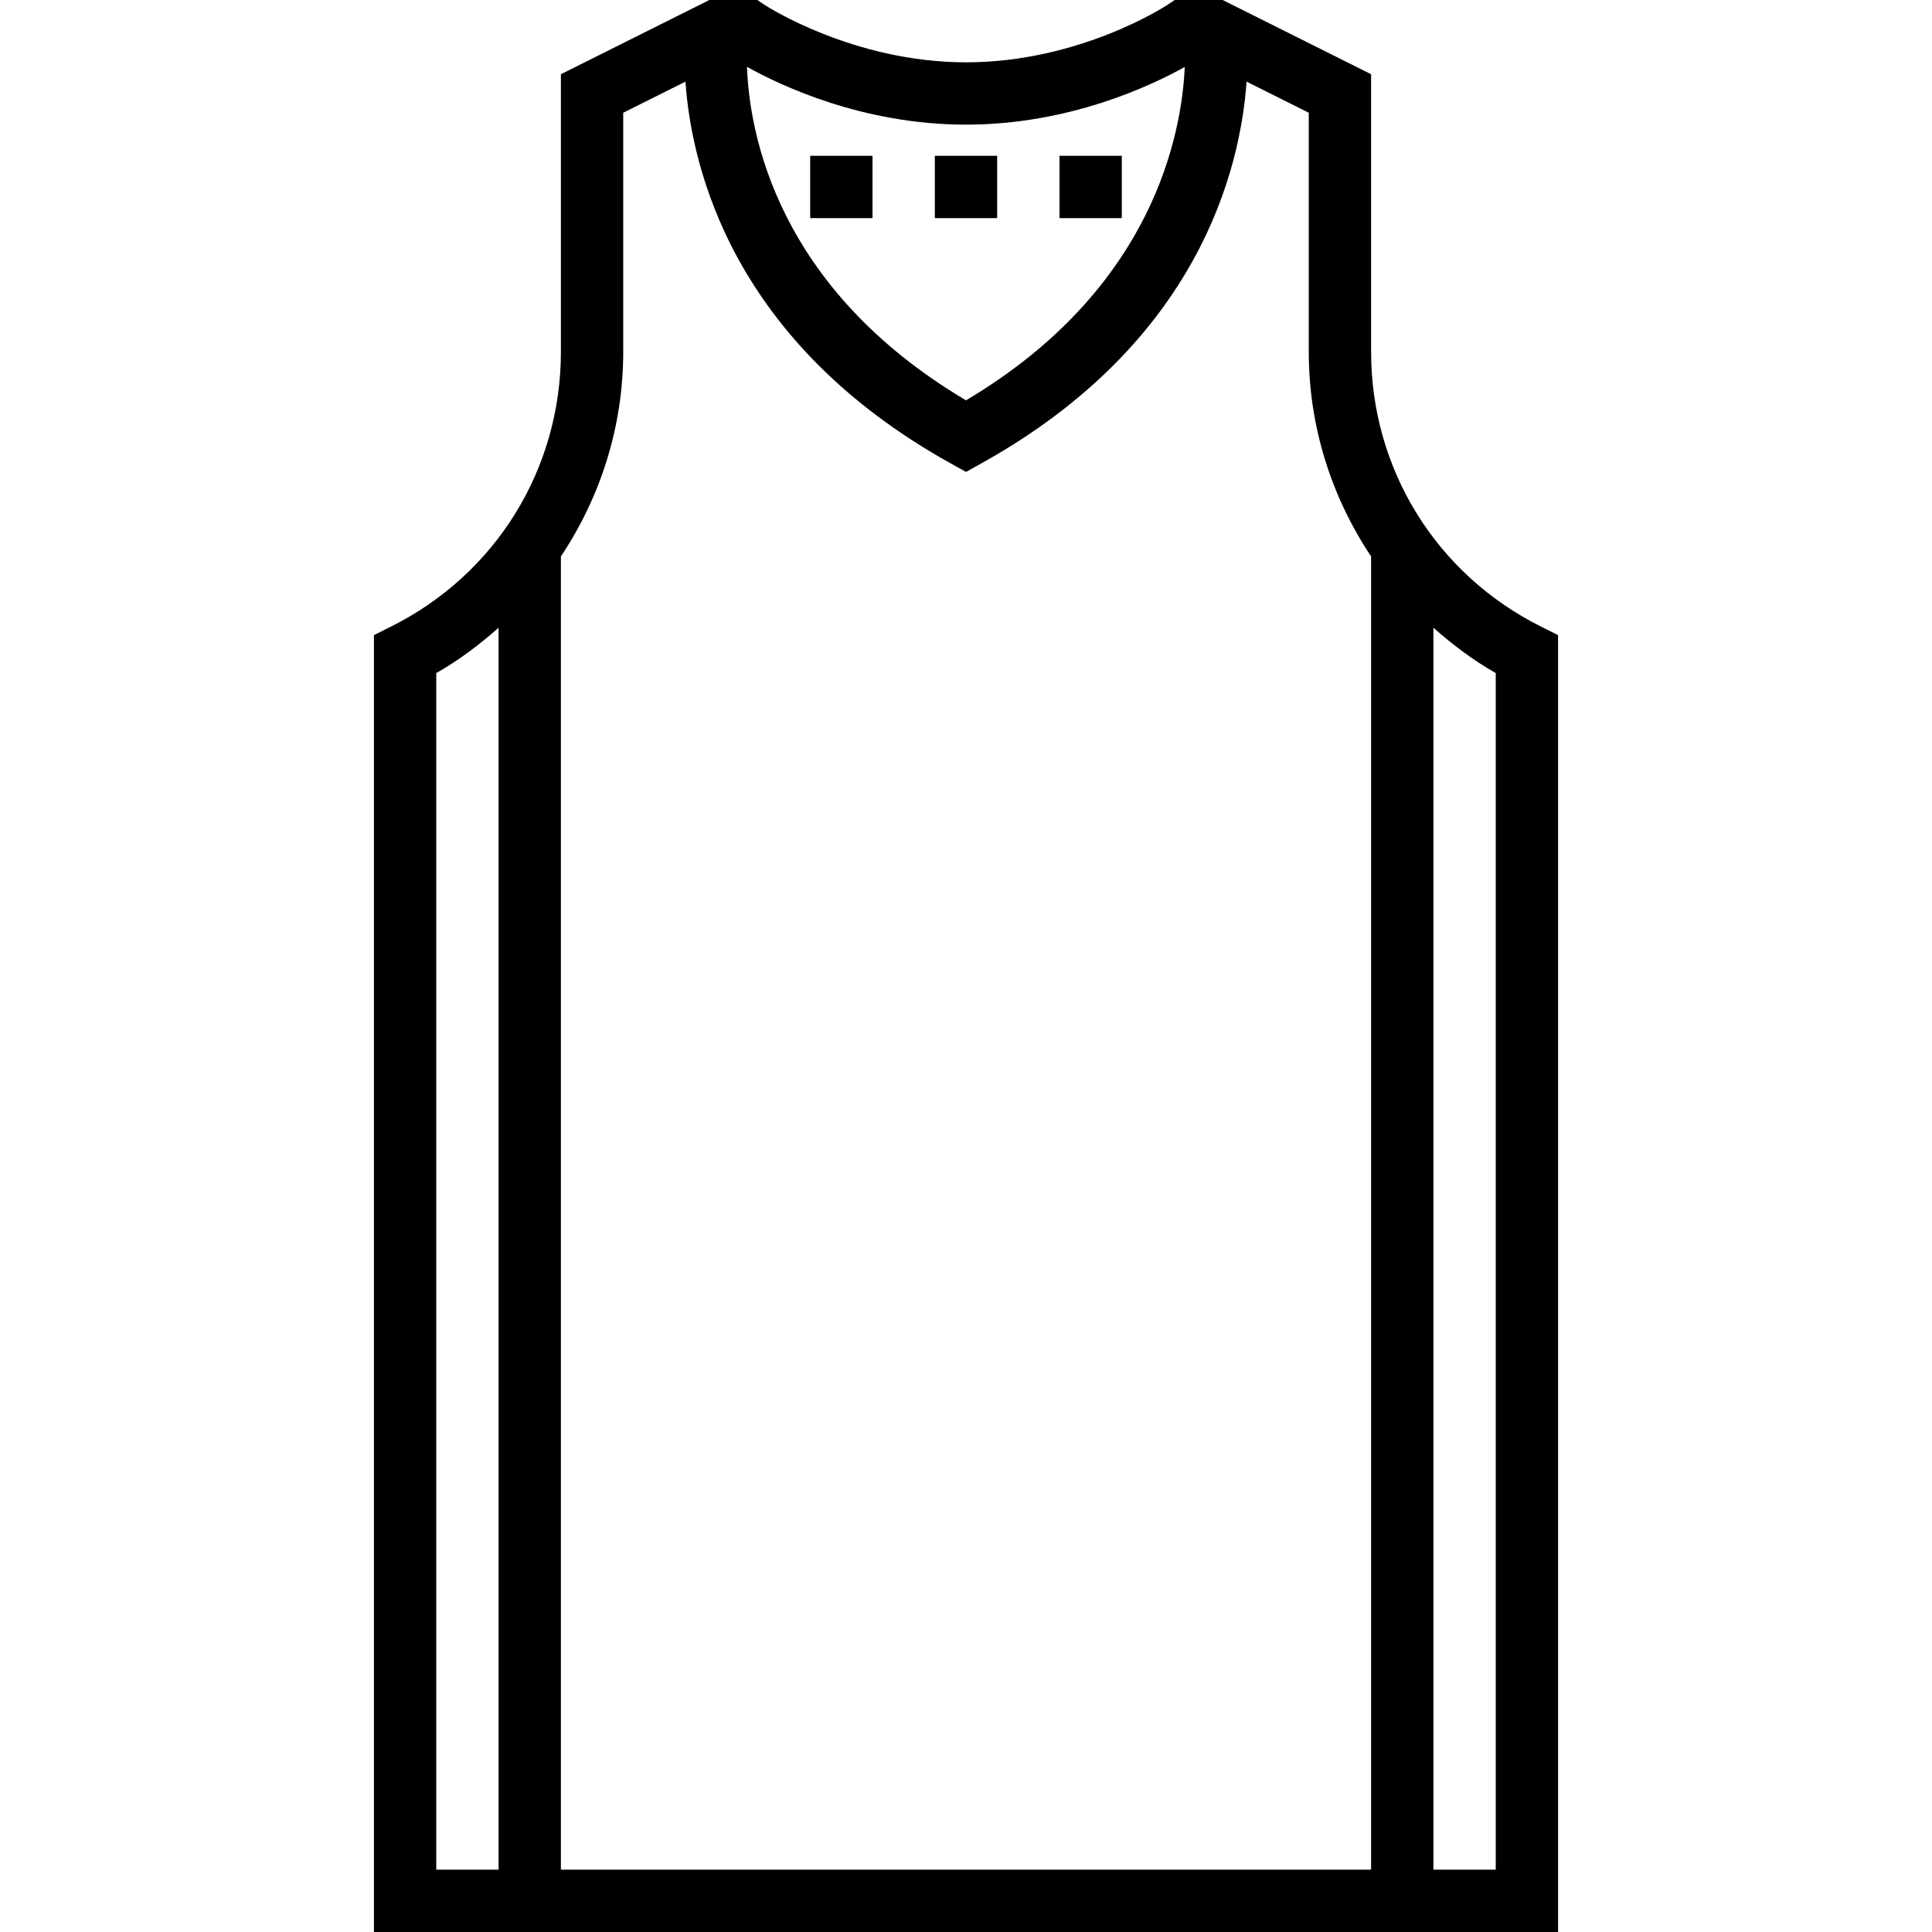<?xml version="1.0" encoding="iso-8859-1"?>
<!-- Generator: Adobe Illustrator 19.0.0, SVG Export Plug-In . SVG Version: 6.00 Build 0)  -->
<svg version="1.1" id="Layer_1" xmlns="http://www.w3.org/2000/svg" xmlns:xlink="http://www.w3.org/1999/xlink" x="0px" y="0px"
	 viewBox="0 0 496 496" style="enable-background:new 0 0 496 496;" xml:space="preserve">
<g>
	<g>
		<g>
			<path d="M395.576,160.84C368.696,147.408,352,120.392,352,90.336v-71.28L313.888,0h-12.312l-2.016,1.344
				C299.344,1.488,277.24,16,248,16c-29.024,0-51.352-14.52-51.56-14.656L194.424,0h-12.312L144,19.056v71.28
				c0,30.056-16.696,57.072-43.576,70.504L96,163.056V496h304V163.056L395.576,160.84z M248,32c26.488,0,47.552-10.008,56.16-14.808
				c-0.752,16.968-7.928,56.952-56.16,85.584c-48.664-28.856-55.608-68.68-56.232-85.624C200.336,21.936,221.44,32,248,32z M128,480
				h-16V172.8c5.84-3.304,11.096-7.312,16-11.64V480z M352,480H144V142.848c10.16-15.24,16-33.304,16-52.512V28.944l15.968-7.984
				c1.592,22.424,12.24,66.976,68.144,98.032l3.888,2.16l3.888-2.16c55.904-31.056,66.552-75.608,68.144-98.032L336,28.944v61.392
				c0,19.208,5.84,37.272,16,52.512V480z M384,480h-16V161.16c4.904,4.328,10.16,8.328,16,11.64V480z"/>
			<rect x="240" y="40" width="16" height="16"/>
			<rect x="272" y="40" width="16" height="16"/>
			<rect x="208" y="40" width="16" height="16"/>
		</g>
	</g>
</g>
<g>
</g>
<g>
</g>
<g>
</g>
<g>
</g>
<g>
</g>
<g>
</g>
<g>
</g>
<g>
</g>
<g>
</g>
<g>
</g>
<g>
</g>
<g>
</g>
<g>
</g>
<g>
</g>
<g>
</g>
</svg>
